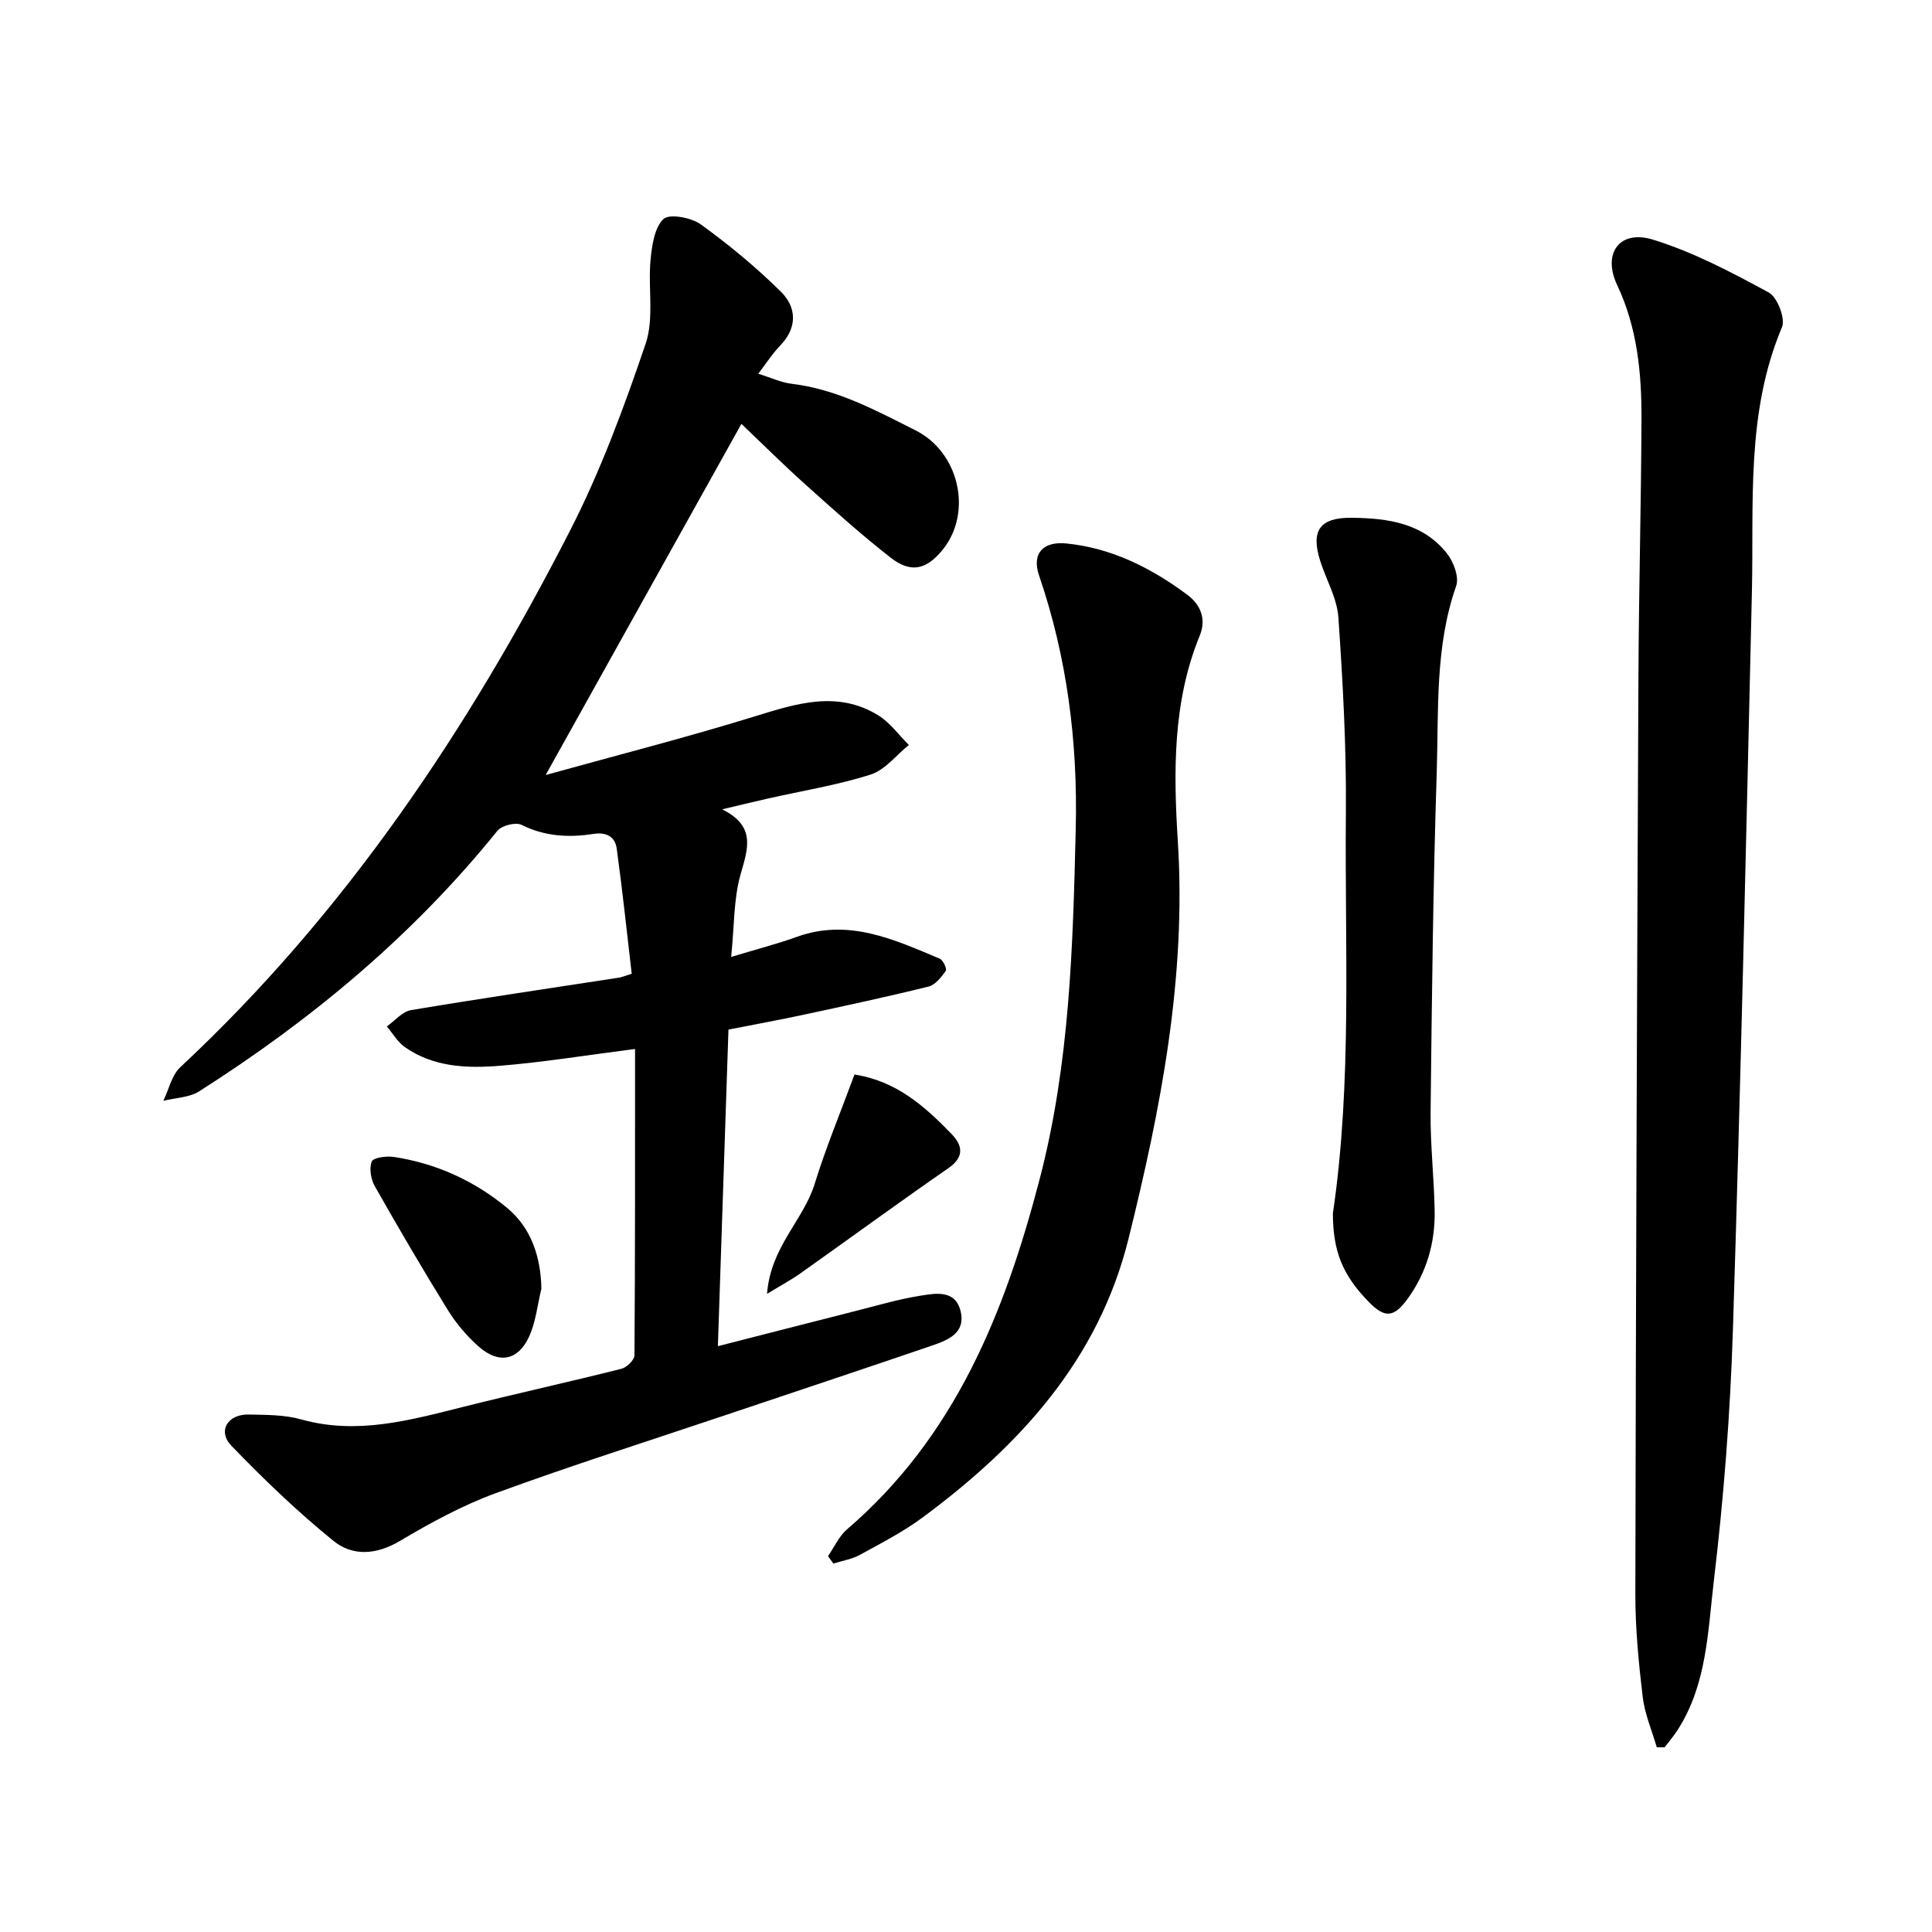 <svg enable-background="new 0 0 400 400" viewBox="0 0 400 400" xmlns="http://www.w3.org/2000/svg"><path d="m156.99 77.38c2.57.79 4.74 1.82 6.99 2.09 9.34 1.13 17.4 5.52 25.59 9.64 9.07 4.56 11.86 17.06 5.54 24.78-3.31 4.05-6.52 4.83-10.69 1.58-6.12-4.77-11.9-9.98-17.68-15.17-4.71-4.23-9.21-8.71-13.24-12.54-13.33 23.92-26.61 47.74-40.53 72.7 14.83-4.12 29.15-7.77 43.26-12.13 8.65-2.67 17.09-5.42 25.56-.26 2.46 1.5 4.27 4.08 6.38 6.17-2.62 2.11-4.93 5.17-7.91 6.12-6.9 2.2-14.14 3.36-21.23 4.96-2.77.63-5.54 1.3-9.52 2.24 7.11 3.53 5.31 8.21 3.8 13.54-1.43 5.07-1.27 10.59-1.93 17.02 5.04-1.53 9.37-2.63 13.55-4.14 10.74-3.89 20.17.53 29.65 4.51.69.29 1.51 2.13 1.23 2.52-.92 1.29-2.15 2.89-3.54 3.24-8.59 2.13-17.24 3.98-25.89 5.84-5.08 1.09-10.2 2.02-15.56 3.08-.73 21.8-1.45 43.33-2.19 65.54 9.62-2.46 18.86-4.84 28.11-7.18 4.6-1.16 9.17-2.53 13.83-3.27 3.14-.5 7.22-1.28 8.31 3.2 1.11 4.57-2.66 6.01-5.99 7.15-14.2 4.86-28.44 9.58-42.67 14.37-15.87 5.34-31.85 10.4-47.57 16.16-6.92 2.53-13.52 6.14-19.88 9.91-4.89 2.9-9.8 3.18-13.76-.05-7.45-6.05-14.43-12.74-21.09-19.66-2.94-3.05-.8-6.57 3.57-6.48 3.64.08 7.41.04 10.86 1.01 11.58 3.25 22.52.17 33.58-2.6 10.89-2.73 21.85-5.14 32.74-7.88 1.1-.28 2.68-1.82 2.69-2.79.15-21.07.12-42.14.12-63.42-10.26 1.31-19.1 2.76-28 3.48-6.79.55-13.72.29-19.65-3.86-1.51-1.06-2.51-2.84-3.74-4.29 1.65-1.16 3.18-3.06 4.98-3.37 14.36-2.41 28.77-4.52 43.16-6.74.45-.07.89-.27 2.56-.79-.99-8.5-1.91-17.21-3.1-25.89-.34-2.48-2.09-3.5-4.88-3.06-5.06.79-10.01.52-14.82-1.88-1.21-.61-4.12.12-5.01 1.23-17.43 21.61-38.42 39.1-61.73 53.93-2.06 1.31-4.93 1.34-7.43 1.97 1.14-2.34 1.72-5.29 3.5-6.95 34.1-31.8 59.61-69.89 80.68-111.06 6.33-12.36 11.2-25.56 15.67-38.73 1.79-5.29.47-11.58 1.02-17.37.28-2.96.79-6.64 2.67-8.45 1.2-1.15 5.73-.33 7.7 1.09 5.86 4.23 11.49 8.89 16.63 13.97 3.19 3.16 3.47 7.31-.07 11.04-1.63 1.67-2.92 3.69-4.63 5.93z"/><path d="m343.02 361.76c-1.01-3.48-2.5-6.91-2.92-10.46-.84-7.07-1.53-14.22-1.52-21.33.11-63.3.35-126.6.64-189.9.08-17.77.56-35.53.63-53.3.04-9.52-.85-18.88-5.04-27.77-3.11-6.59.54-11.52 7.44-9.38 8.33 2.57 16.24 6.75 23.95 10.94 1.78.97 3.49 5.4 2.74 7.18-7.49 17.76-5.8 36.42-6.23 54.91-1.18 50.9-2.31 101.81-3.93 152.7-.55 17.42-1.91 34.86-3.97 52.16-1.23 10.39-1.45 21.31-7.47 30.65-.81 1.26-1.79 2.41-2.7 3.61-.55-.02-1.09-.02-1.62-.01z"/><path d="m171.43 322.18c1.3-1.87 2.27-4.11 3.93-5.54 22.37-19.2 32.65-44.8 39.88-72.48 6.25-23.94 6.9-48.21 7.48-72.62.43-17.91-1.78-35.38-7.59-52.39-1.55-4.53.78-7.12 5.67-6.63 9.42.95 17.56 5.08 25.03 10.63 2.79 2.08 3.95 5.09 2.57 8.43-5.65 13.79-5.44 28.33-4.54 42.66 1.77 28.12-3.51 55.19-10.2 82.18-6.22 25.11-22.51 42.82-42.54 57.68-4.05 3.01-8.61 5.36-13.06 7.8-1.67.92-3.67 1.23-5.52 1.82-.37-.51-.74-1.03-1.11-1.54z"/><path d="m275.96 251.23c4.02-27.28 2.43-55.21 2.69-83.06.12-13.44-.63-26.91-1.55-40.32-.27-3.96-2.5-7.77-3.75-11.67-2.03-6.35-.09-9.05 6.5-8.98 7.46.08 14.73 1.07 19.72 7.38 1.37 1.73 2.56 4.89 1.92 6.72-4.42 12.59-3.62 25.68-4.03 38.59-.76 23.45-1.01 46.91-1.27 70.37-.07 6.8.72 13.61.84 20.42.12 6.64-1.68 12.84-5.62 18.25-2.85 3.92-4.73 3.98-8 .64-5.4-5.53-7.43-10.4-7.45-18.34z"/><path d="m112.09 266.81c-.82 3.34-1.15 6.9-2.56 9.95-2.28 4.94-6.24 5.68-10.35 2.09-2.46-2.15-4.68-4.76-6.41-7.54-5.23-8.45-10.25-17.03-15.15-25.68-.82-1.45-1.22-3.71-.66-5.14.32-.82 3.04-1.19 4.56-.96 8.76 1.32 16.71 4.95 23.44 10.53 4.95 4.08 7 10.04 7.13 16.75z"/><path d="m176.91 222.47c8.7 1.34 14.58 6.61 20.1 12.31 2.24 2.31 2.75 4.72-.65 7.07-10.29 7.13-20.4 14.52-30.61 21.76-1.87 1.33-3.91 2.42-6.94 4.27.71-9.71 7.56-15.27 9.87-22.81 2.32-7.52 5.37-14.83 8.23-22.6z"/></svg>